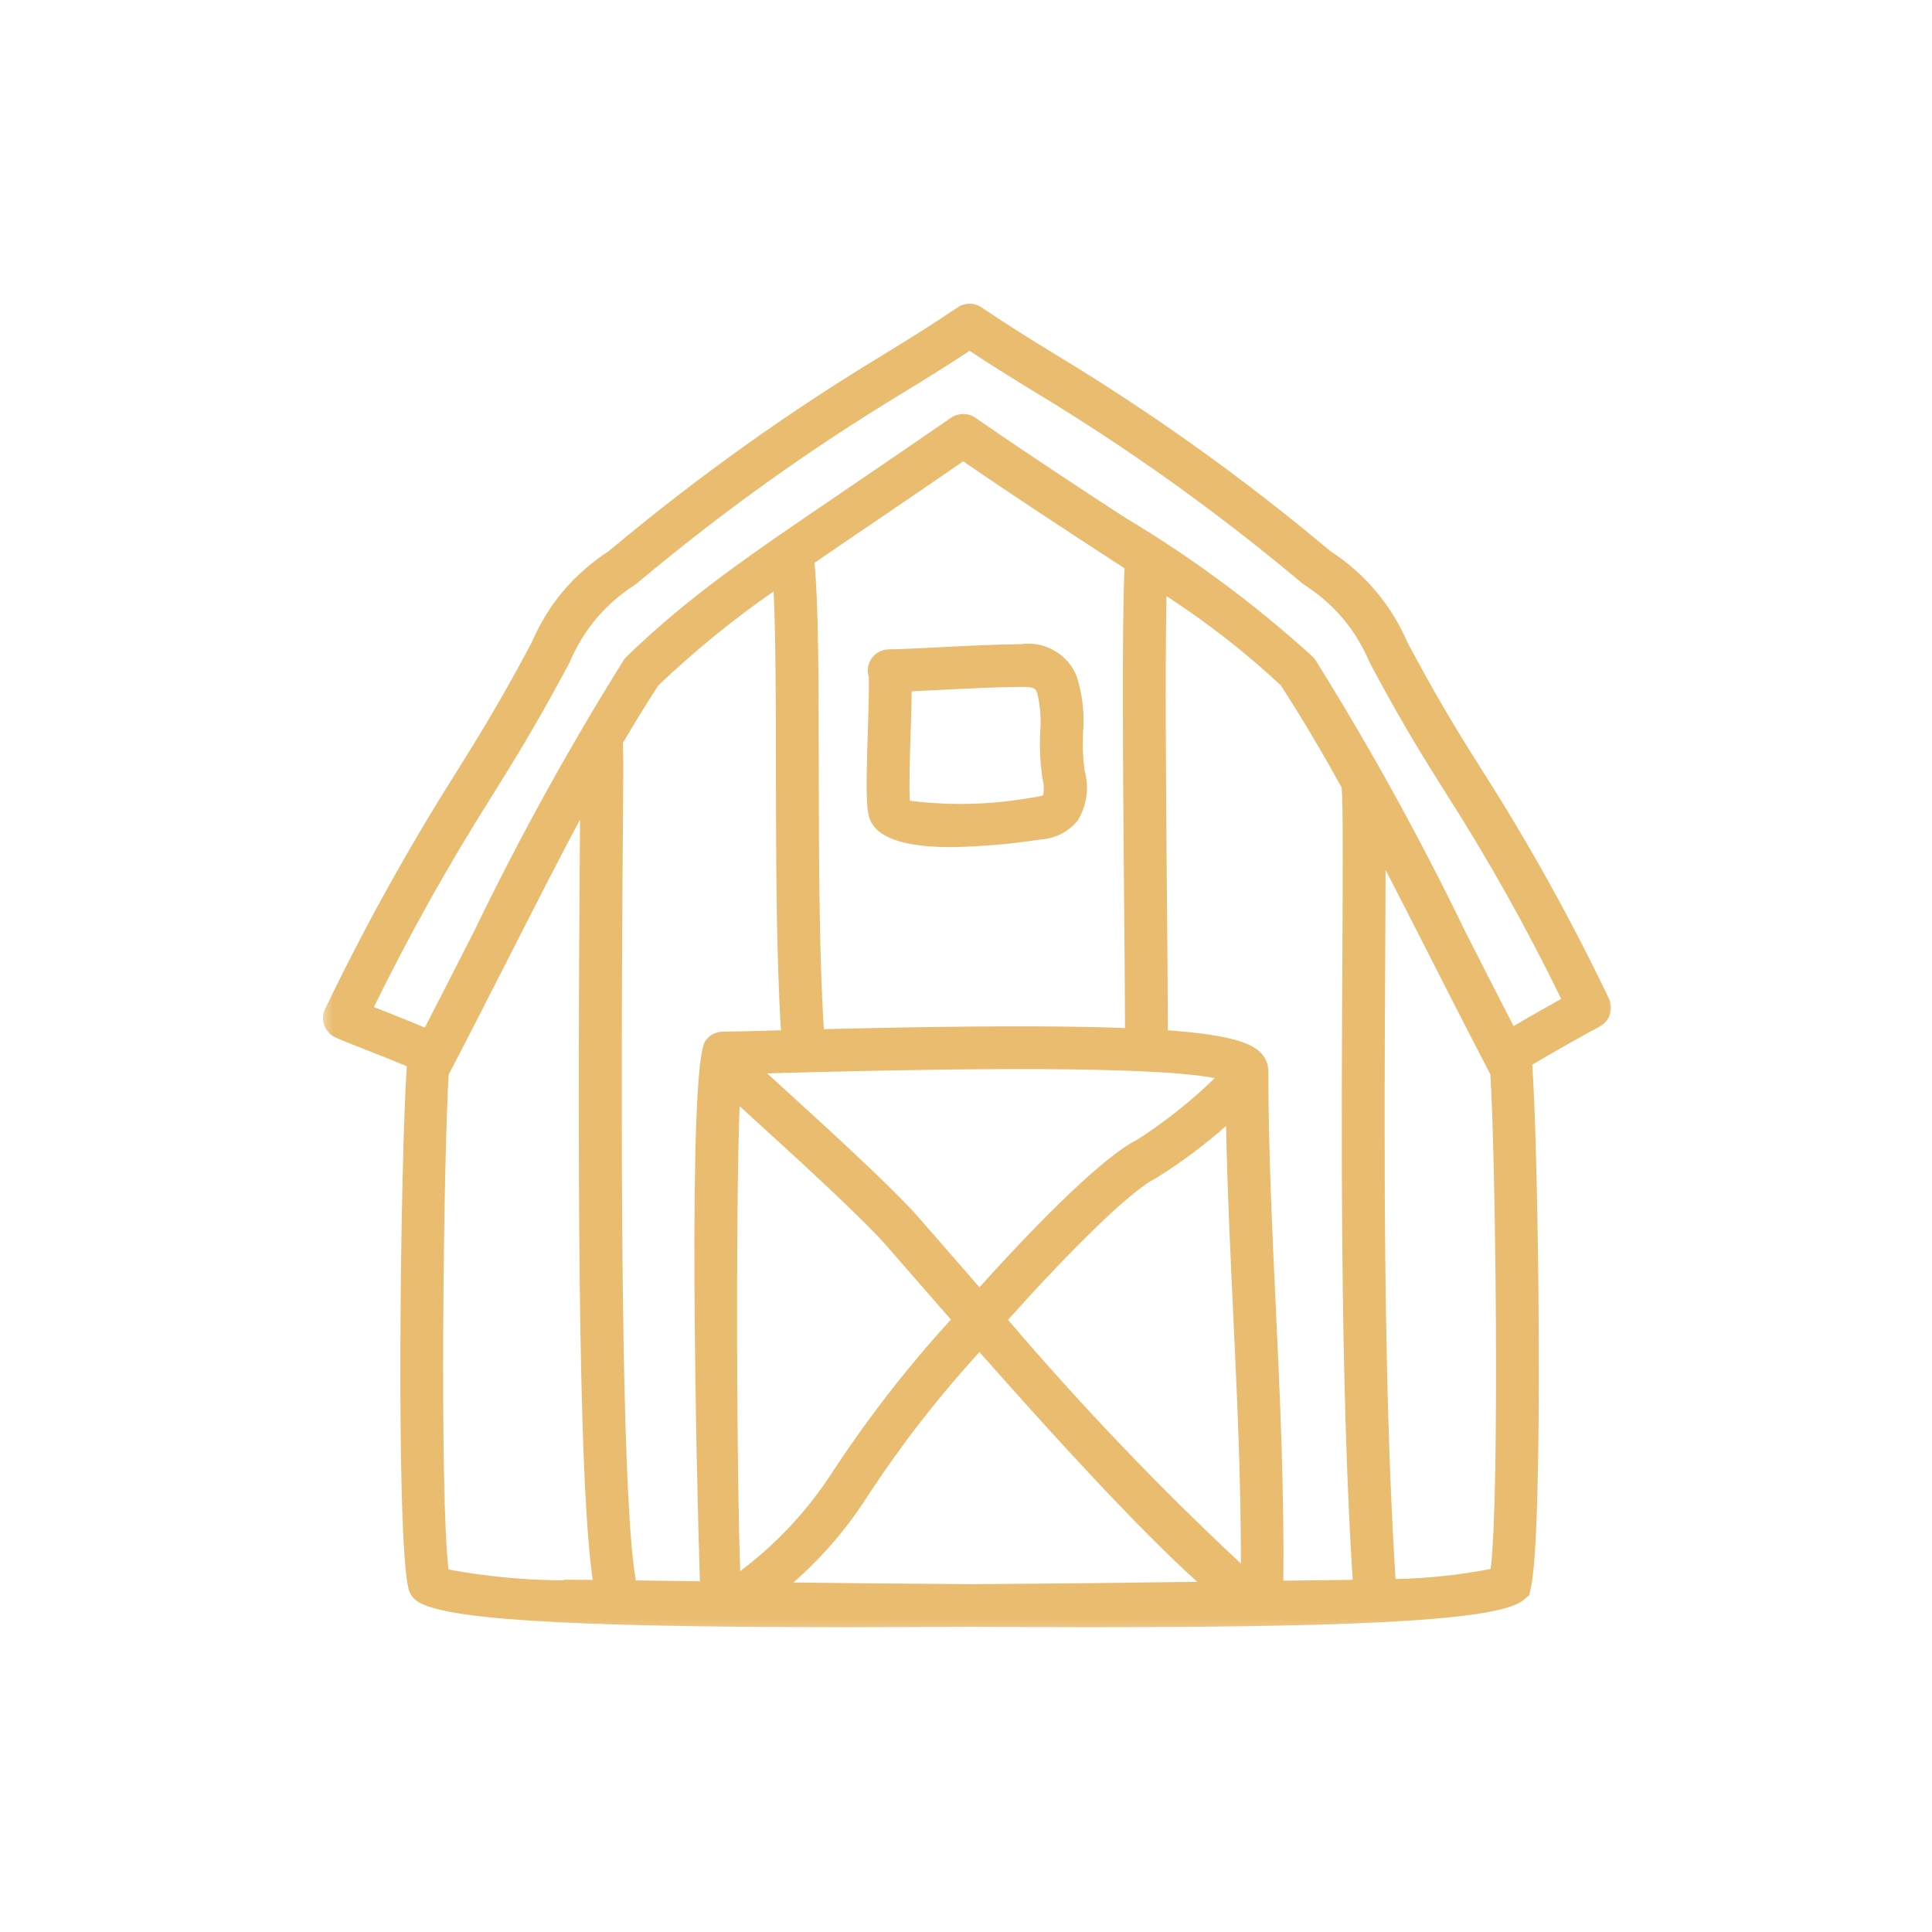 <?xml version="1.0" encoding="UTF-8"?>
<svg xmlns="http://www.w3.org/2000/svg" width="200" height="200" viewBox="0 0 200 200" fill="none">
  <mask id="mask0_134_50" style="mask-type:luminance" maskUnits="userSpaceOnUse" x="33" y="30" width="135" height="139">
    <path d="M33.333 30.838H167.104V168.839H33.333V30.838Z" fill="white"></path>
  </mask>
  <g mask="url(#mask0_134_50)">
    <path d="M166.542 103.344C162.667 95.25 158.323 87.417 153.495 79.849C151.333 76.422 149.292 73.182 146.26 67.552L145.688 66.484C144.865 64.568 143.781 62.812 142.438 61.214C141.094 59.615 139.547 58.245 137.797 57.104L137.344 56.74C128.583 49.411 119.318 42.786 109.542 36.87C106.927 35.266 104.458 33.75 101.62 31.828C101.24 31.573 100.828 31.443 100.37 31.443C99.917 31.443 99.5 31.573 99.125 31.828C96.281 33.75 93.812 35.271 91.198 36.87C81.427 42.792 72.161 49.417 63.396 56.74L62.943 57.104C59.37 59.443 56.74 62.573 55.052 66.484L54.484 67.552C51.474 73.151 49.349 76.557 47.099 80.161C42.156 87.99 37.682 96.078 33.667 104.417C33.536 104.677 33.464 104.953 33.443 105.245C33.422 105.531 33.458 105.818 33.552 106.094C33.646 106.37 33.786 106.62 33.979 106.839C34.172 107.057 34.396 107.234 34.656 107.365C34.99 107.531 36.156 108 37.573 108.557C38.839 109.052 40.896 109.865 42.115 110.375C41.464 119.672 40.938 158.802 42.281 164.443C42.391 164.901 42.625 165.286 42.979 165.599C45.255 167.578 57.432 168.448 87.651 168.448C91.583 168.448 95.833 168.432 100.391 168.406C104.953 168.432 109.198 168.448 113.141 168.448C143.318 168.448 155.495 167.578 157.766 165.594L158.297 165.13L158.458 164.443C159.813 158.776 159.271 119.224 158.62 110.219C160.573 109.042 164.724 106.708 165.552 106.297V106.292C165.813 106.156 166.036 105.984 166.229 105.76C166.422 105.542 166.563 105.297 166.656 105.021C166.745 104.745 166.781 104.458 166.766 104.167C166.745 103.88 166.667 103.604 166.542 103.344ZM46.448 111.24C48.885 106.562 51.062 102.286 53.083 98.307C55.573 93.417 57.818 89.005 60.047 84.838C59.682 130.302 60.078 154.75 61.359 163.552C60.167 163.542 59.141 163.531 58.354 163.531V163.599C54.349 163.578 50.375 163.203 46.438 162.479C45.474 154.828 45.927 119.453 46.448 111.24ZM82.135 163.818C85.099 161.224 87.646 158.266 89.766 154.953C93.234 149.641 97.109 144.646 101.396 139.969C109.625 149.281 118.01 158.411 123.943 163.75C117.505 163.839 109.307 163.937 100.63 163.99C94.01 163.953 87.662 163.885 82.135 163.818ZM125.75 111.609C123.292 113.995 120.62 116.115 117.74 117.974C114.38 119.62 107.766 126.172 101.396 133.26C99.833 131.474 98.495 129.932 97.463 128.745C96.432 127.562 95.625 126.625 95.088 126.021C92.302 122.859 85.667 116.812 80.818 112.396C80.344 111.964 79.87 111.531 79.411 111.115C79.719 111.109 80.036 111.099 80.37 111.089C105.328 110.396 120.552 110.568 125.75 111.609ZM126.922 116.557C127.047 122.995 127.354 129.531 127.656 135.906C128.057 144.453 128.474 153.25 128.453 161.859C119.937 153.901 111.906 145.49 104.349 136.625C110.552 129.708 116.943 123.292 119.693 121.943C122.255 120.349 124.667 118.552 126.922 116.557ZM91.755 128.937C92.287 129.536 93.088 130.464 94.104 131.635C95.526 133.271 96.974 134.932 98.438 136.604C93.776 141.703 89.568 147.156 85.807 152.953C83.297 156.693 80.234 159.927 76.63 162.641C76.276 153.615 76.141 125.917 76.562 114.505C76.938 114.849 77.359 115.234 77.823 115.656C82.323 119.755 89.125 125.953 91.755 128.937ZM138.88 81.505C139.047 83.115 139.005 90.635 138.964 98.594C138.859 116.38 138.714 142.906 140.026 163.547C138.141 163.562 135.708 163.594 132.854 163.63C132.943 154.349 132.521 144.885 132.089 135.698C131.703 127.505 131.302 119.036 131.297 110.911C131.292 110.109 130.995 109.432 130.411 108.885C129.365 107.87 126.922 107.099 120.901 106.656C120.885 102.906 120.849 98.188 120.802 93.12C120.708 82.161 120.599 69.021 120.755 61.714C124.974 64.448 128.922 67.526 132.594 70.953C134.833 74.411 136.875 77.885 138.88 81.505ZM116.365 93.156C116.411 98.104 116.448 102.719 116.464 106.422C109.714 106.161 99.812 106.182 85.286 106.536C84.792 98.875 84.771 88.542 84.76 79.312C84.745 70.427 84.734 62.583 84.318 58.266C86.156 57 88.13 55.656 90.38 54.13C93.125 52.266 96.198 50.172 99.713 47.755C105.365 51.635 109.969 54.63 114.057 57.297C114.875 57.828 115.646 58.328 116.406 58.828C116.13 65.229 116.255 80.005 116.365 93.156ZM80.083 61.224C80.302 65.635 80.312 72.333 80.323 79.318C80.333 88.542 80.354 98.865 80.844 106.656C80.641 106.661 80.448 106.667 80.245 106.672C77.604 106.745 75.688 106.797 74.87 106.797C74.088 106.807 73.469 107.13 73.016 107.76C71.141 110.406 72.073 152.12 72.453 163.693L71.667 163.682C69.536 163.651 67.583 163.625 65.823 163.604C64.562 156.651 64.115 129.917 64.495 83.969C64.521 80.318 64.542 78.198 64.484 76.901C65.661 74.901 66.87 72.927 68.146 70.953C71.875 67.406 75.854 64.161 80.083 61.224ZM154.313 162.417C151.063 163.047 147.776 163.396 144.464 163.458C143.151 142.953 143.297 116.401 143.401 98.62C143.417 95.115 143.432 92.328 143.432 90.047C144.792 92.672 146.182 95.406 147.667 98.318C149.682 102.286 151.854 106.552 154.281 111.214C154.818 119.5 155.266 154.656 154.313 162.417ZM156.688 106.224C154.87 102.708 153.198 99.422 151.625 96.318C146.979 86.719 141.833 77.391 136.182 68.338C136.094 68.198 135.984 68.068 135.859 67.953C129.88 62.526 123.422 57.74 116.49 53.599C112.12 50.75 107.167 47.526 100.974 43.25C100.594 42.99 100.172 42.859 99.713 42.859C99.25 42.859 98.828 42.99 98.448 43.25C94.417 46.031 90.938 48.396 87.88 50.479C77.26 57.688 71.417 61.661 64.88 67.953C64.76 68.068 64.651 68.198 64.562 68.338C58.911 77.385 53.766 86.708 49.125 96.312C47.526 99.463 45.823 102.807 43.974 106.38C42.984 105.948 41.51 105.354 39.203 104.443C39.031 104.38 38.865 104.312 38.703 104.25C42.365 96.781 46.422 89.531 50.87 82.495C53.052 78.99 55.318 75.365 58.396 69.635L58.969 68.568C60.396 65.193 62.651 62.516 65.74 60.536L66.198 60.167C74.802 52.958 83.911 46.448 93.526 40.635C95.797 39.24 97.963 37.911 100.37 36.318C102.776 37.911 104.943 39.24 107.214 40.635C116.828 46.443 125.938 52.953 134.547 60.167L135 60.531C138.094 62.51 140.349 65.188 141.776 68.562L142.349 69.635C145.453 75.406 147.63 78.859 149.74 82.203C154.109 89.042 158.068 96.109 161.615 103.406C160.146 104.224 158.151 105.349 156.688 106.224Z" fill="#EABC6F"></path>
  </g>
  <path d="M112.115 75.922C112.281 73.943 112.073 72.005 111.495 70.104C111.281 69.537 110.974 69.016 110.583 68.547C110.187 68.083 109.729 67.693 109.203 67.385C108.677 67.073 108.115 66.854 107.516 66.734C106.911 66.615 106.312 66.599 105.703 66.682C103.073 66.708 99.615 66.88 96.844 67.021C94.755 67.125 92.974 67.219 92.052 67.219C91.698 67.219 91.365 67.297 91.052 67.453C90.74 67.609 90.479 67.828 90.266 68.109C90.057 68.391 89.922 68.708 89.865 69.052C89.807 69.396 89.828 69.734 89.927 70.068C89.99 70.833 89.906 73.505 89.844 75.479C89.646 81.484 89.646 83.662 90.021 84.734C90.713 86.703 93.516 87.688 98.437 87.693C101.536 87.646 104.62 87.385 107.682 86.906C108.437 86.87 109.151 86.677 109.828 86.338C110.505 86 111.078 85.537 111.557 84.953C112.031 84.172 112.333 83.333 112.458 82.432C112.583 81.531 112.526 80.646 112.276 79.771C112.104 78.49 112.052 77.208 112.115 75.922ZM107.99 82.328C107.646 82.448 107.297 82.521 106.932 82.547C102.703 83.312 98.453 83.427 94.187 82.896C94.088 81.453 94.203 77.875 94.276 75.625C94.333 73.849 94.37 72.542 94.38 71.562C95.182 71.531 96.094 71.484 97.068 71.432C99.802 71.297 103.198 71.125 105.745 71.104C107.088 71.104 107.182 71.271 107.375 71.745C107.693 73.104 107.797 74.474 107.677 75.859C107.604 77.438 107.682 79.01 107.917 80.578C108.068 81.156 108.094 81.74 107.99 82.328Z" fill="#EABC6F"></path>
</svg>
